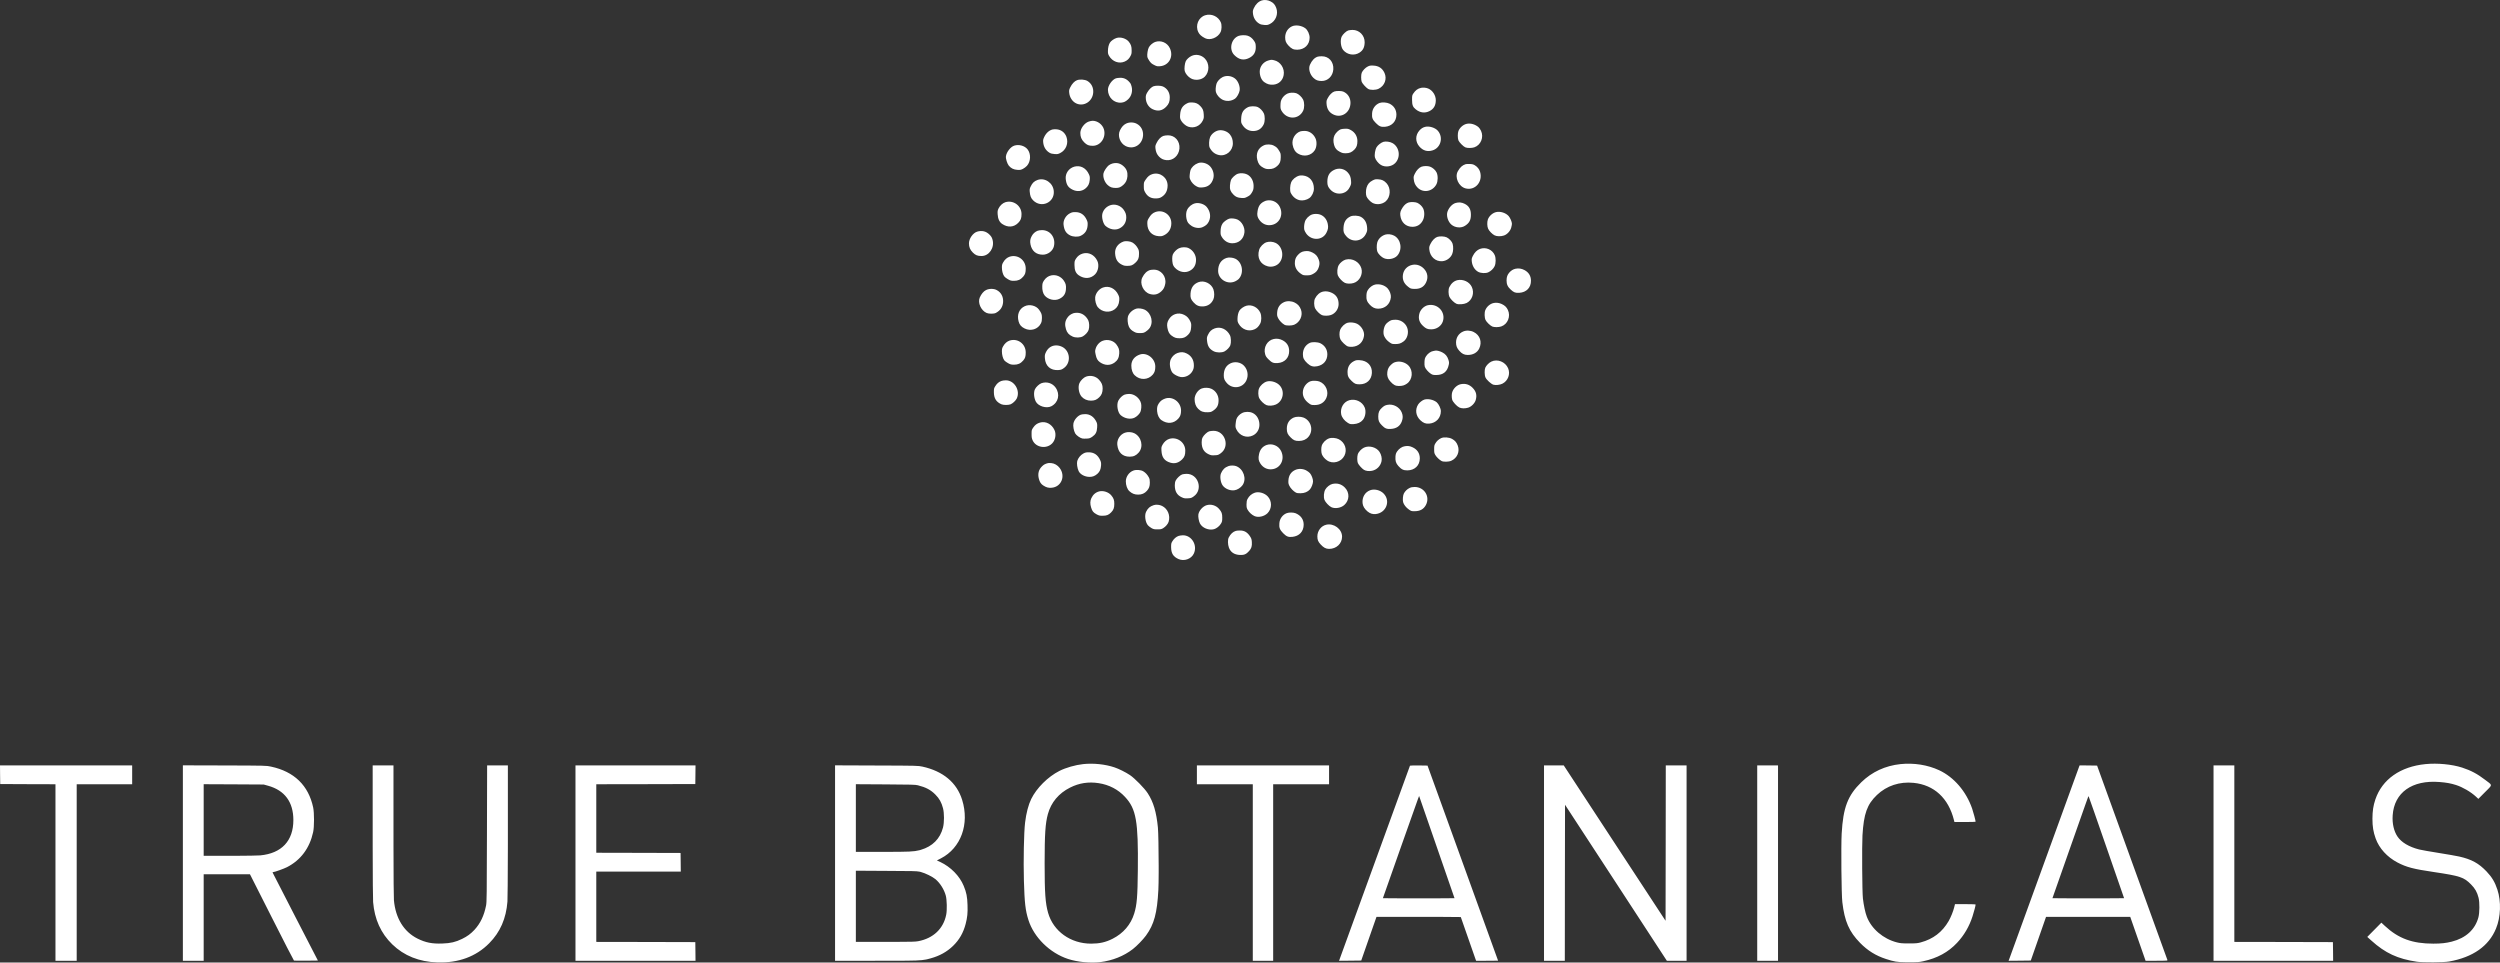 <?xml version="1.0" encoding="UTF-8"?>
<svg width="187px" height="72px" viewBox="0 0 187 72" version="1.1" xmlns="http://www.w3.org/2000/svg" xmlns:xlink="http://www.w3.org/1999/xlink">
    <rect x="0" y="0" width="187" height="72" fill="#333333" stroke="none"/>
    <title>Logo</title>
    <g id="Page-1" stroke="none" stroke-width="1" fill="none" fill-rule="evenodd">
        <g id="Clients---Desktop" transform="translate(-300, -2571)" fill="#FFFFFF" fill-rule="nonzero">
            <g id="Clients" transform="translate(-1, 782)">
                <g id="Row-8" transform="translate(1, 1716)">
                    <g id="partner" transform="translate(300, 36)">
                        <path d="M81.019,94.155 C81.791,94.073 82.666,94.165 83.36,94.398 C83.694,94.509 84.199,94.762 84.52,94.976 C84.877,95.216 85.606,95.958 85.846,96.329 C86.274,96.983 86.497,97.735 86.611,98.897 C86.644,99.231 86.667,100.569 86.669,101.757 L86.669,102.253 C86.667,102.814 86.66,103.296 86.646,103.555 C86.556,105.299 86.329,106.143 85.719,106.981 C85.499,107.283 85.029,107.766 84.737,107.992 C84.057,108.518 83.214,108.853 82.29,108.968 C81.564,109.056 80.582,108.958 79.891,108.731 C78.52,108.281 77.334,107.109 76.925,105.811 C76.699,105.092 76.637,104.547 76.588,102.865 C76.546,101.387 76.588,99.249 76.676,98.53 C76.76,97.823 76.925,97.193 77.136,96.763 C77.541,95.941 78.381,95.104 79.24,94.667 C79.716,94.424 80.439,94.217 81.019,94.155 Z M29.432,94.25 L29.433,100.288 C29.436,102.63 29.448,104.132 29.465,104.333 C29.584,105.68 30.21,106.698 31.231,107.207 C31.834,107.506 32.323,107.605 33.092,107.575 C33.708,107.555 34.077,107.467 34.563,107.23 C34.949,107.043 35.215,106.846 35.487,106.554 C35.934,106.067 36.207,105.496 36.359,104.727 C36.408,104.474 36.414,103.972 36.424,99.347 L36.424,99.347 L36.437,94.25 L37.989,94.25 L37.989,99.711 C37.989,99.806 37.989,99.9 37.989,99.992 L37.988,100.539 C37.984,102.676 37.97,104.233 37.957,104.432 C37.86,105.706 37.416,106.724 36.596,107.552 C35.61,108.554 34.288,109.04 32.709,108.987 C31.354,108.945 30.223,108.491 29.345,107.641 C28.489,106.81 28.016,105.765 27.909,104.474 C27.892,104.276 27.88,102.643 27.877,100.327 L27.876,94.25 L29.432,94.25 Z M181.429,94.155 C182.32,94.066 183.409,94.171 184.171,94.417 C184.832,94.634 185.299,94.881 185.896,95.337 C186.396,95.72 186.455,95.68 186.061,96.072 L185.879,96.253 L185.38,96.756 L185.208,96.595 C184.813,96.23 184.21,95.879 183.708,95.718 C183.312,95.593 183.001,95.537 182.482,95.495 C180.424,95.327 179.082,96.283 178.972,97.991 C178.93,98.605 179.063,99.173 179.332,99.574 C179.623,100.008 180.191,100.346 180.949,100.54 C181.111,100.582 181.769,100.697 182.411,100.799 C183.053,100.901 183.743,101.023 183.947,101.068 C184.878,101.279 185.409,101.571 185.996,102.188 C186.401,102.615 186.618,102.98 186.803,103.538 C187.098,104.429 187.059,105.591 186.703,106.452 C186.165,107.769 184.968,108.606 183.189,108.922 C182.777,108.994 181.244,109.004 180.79,108.938 C179.351,108.728 178.414,108.291 177.377,107.355 L177.377,107.355 L177.072,107.082 L177.601,106.547 L178.126,106.015 L178.388,106.258 C179.4,107.201 180.447,107.585 182.012,107.585 C182.589,107.585 182.972,107.542 183.393,107.434 C184.443,107.168 185.137,106.534 185.383,105.624 C185.477,105.276 185.484,104.497 185.396,104.153 C185.289,103.732 185.137,103.46 184.829,103.151 C184.294,102.612 184.025,102.524 182.071,102.231 C180.528,102.005 180.006,101.867 179.338,101.518 C178.557,101.108 177.961,100.454 177.698,99.715 C177.523,99.226 177.458,98.832 177.458,98.241 C177.461,97.659 177.52,97.265 177.679,96.792 C178.187,95.294 179.549,94.339 181.429,94.155 Z M142.153,94.155 C143.154,94.05 144.191,94.214 145.05,94.614 C146.159,95.133 147.067,96.191 147.517,97.485 C147.605,97.738 147.776,98.385 147.776,98.461 C147.776,98.477 147.42,98.487 146.982,98.487 L146.191,98.487 L146.156,98.346 C145.747,96.703 144.674,95.711 143.138,95.557 C142.091,95.452 141.122,95.771 140.396,96.464 C139.657,97.17 139.41,97.86 139.313,99.485 C139.268,100.274 139.29,103.703 139.345,104.202 C139.404,104.708 139.521,105.266 139.637,105.565 C139.984,106.478 140.866,107.23 141.896,107.493 C142.143,107.555 142.272,107.568 142.785,107.568 C143.306,107.568 143.42,107.559 143.666,107.493 C144.6,107.243 145.281,106.721 145.76,105.893 C145.922,105.608 146.097,105.181 146.175,104.865 L146.175,104.865 L146.233,104.629 L147.005,104.629 C147.465,104.629 147.776,104.642 147.776,104.658 C147.776,104.741 147.663,105.177 147.546,105.539 C147.303,106.297 146.911,106.967 146.389,107.522 C145.731,108.225 144.905,108.675 143.854,108.902 C143.559,108.968 143.417,108.978 142.785,108.978 L142.572,108.977 C141.907,108.973 141.668,108.928 141.067,108.731 C140.311,108.485 139.702,108.107 139.138,107.532 C138.311,106.688 137.974,105.916 137.806,104.481 C137.738,103.913 137.705,100.29 137.757,99.354 C137.867,97.4 138.211,96.503 139.226,95.511 C140.023,94.736 141.015,94.276 142.153,94.155 Z M167.128,94.25 L167.128,107.454 L170.816,107.46 L174.502,107.47 L174.512,108.166 L174.518,108.866 L165.572,108.866 L165.572,94.25 L167.128,94.25 Z M155.556,94.25 L156.207,94.256 L156.862,94.266 L159.481,101.509 C160.924,105.493 162.11,108.777 162.123,108.807 C162.136,108.851 162.105,108.862 161.698,108.865 L160.489,108.866 L160.441,108.725 C160.415,108.649 160.178,107.972 159.916,107.224 L159.86,107.064 C159.62,106.381 159.415,105.793 159.39,105.719 L159.39,105.719 L159.342,105.581 L153.044,105.581 L152.473,107.217 L151.903,108.849 L151.073,108.859 L150.243,108.866 L150.337,108.613 C150.434,108.343 151.763,104.683 153.051,101.138 L153.299,100.454 C154.452,97.278 155.505,94.379 155.52,94.339 L155.52,94.339 L155.556,94.25 Z M132.996,94.25 L132.996,108.866 L131.44,108.866 L131.44,94.25 L132.996,94.25 Z M116.967,94.25 L120.775,100.063 L124.584,105.874 L124.594,100.063 L124.6,94.25 L126.156,94.25 L126.156,108.866 L124.681,108.866 L120.873,103.029 L117.064,97.196 L117.054,103.033 L117.048,108.866 L115.492,108.866 L115.492,94.25 L116.967,94.25 Z M106.014,94.256 L106.131,94.256 L106.779,94.266 L109.417,101.558 C110.866,105.568 112.056,108.853 112.056,108.856 C112.056,108.861 111.819,108.864 111.493,108.865 L110.413,108.866 L110.361,108.725 C110.283,108.514 109.268,105.608 109.268,105.595 C109.268,105.591 108.742,105.587 107.94,105.584 L107.579,105.583 C107.391,105.583 107.192,105.582 106.985,105.582 L102.961,105.581 L102.39,107.214 L101.82,108.849 L100.993,108.859 L100.163,108.866 L100.205,108.744 C100.374,108.271 105.453,94.293 105.466,94.273 C105.473,94.26 105.774,94.253 106.131,94.256 Z M99.414,94.25 L99.414,95.662 L95.233,95.662 L95.233,108.866 L93.709,108.866 L93.709,95.662 L89.528,95.662 L89.528,94.25 L99.414,94.25 Z M62.462,94.247 L65.567,94.26 C68.605,94.27 68.676,94.273 68.994,94.342 C70.546,94.683 71.567,95.537 71.969,96.832 C72.53,98.635 71.879,100.431 70.381,101.206 L70.381,101.206 L70.08,101.361 L70.336,101.479 C71.117,101.847 71.781,102.524 72.086,103.266 C72.29,103.755 72.355,104.093 72.371,104.701 C72.391,105.305 72.358,105.614 72.232,106.104 C72.06,106.767 71.762,107.293 71.289,107.752 C70.835,108.193 70.29,108.498 69.622,108.682 C69.526,108.708 69.442,108.731 69.36,108.751 L69.261,108.772 C68.893,108.847 68.445,108.862 66.847,108.865 L62.462,108.866 L62.462,94.247 Z M52.025,94.25 L52.018,94.946 L52.009,95.646 L48.307,95.656 L44.602,95.662 L44.602,100.786 L47.756,100.793 L50.907,100.802 L50.916,101.499 L50.923,102.198 L44.602,102.198 L44.602,107.454 L48.307,107.46 L52.009,107.47 L52.018,108.166 L52.025,108.866 L43.046,108.866 L43.046,94.25 L52.025,94.25 Z M9.886,94.25 L9.886,95.662 L5.737,95.662 L5.737,108.866 L4.149,108.866 L4.149,95.662 L2.084,95.656 L0.016,95.646 L0.006,94.946 L-1.59940012e-14,94.25 L9.886,94.25 Z M13.679,94.247 L16.8,94.256 C19.902,94.266 19.922,94.266 20.269,94.342 C22.006,94.713 23.076,95.751 23.426,97.403 C23.51,97.804 23.51,98.848 23.423,99.242 C23.163,100.441 22.492,101.341 21.461,101.867 C21.244,101.978 20.541,102.231 20.447,102.231 C20.414,102.231 20.389,102.241 20.389,102.254 C20.389,102.257 20.407,102.294 20.44,102.362 L20.503,102.486 C20.749,102.974 21.366,104.175 22.084,105.565 L22.084,105.565 L23.779,108.849 L22.904,108.859 C22.856,108.86 22.808,108.86 22.761,108.86 L22.379,108.86 C22.154,108.859 22.001,108.857 21.99,108.853 C21.97,108.846 21.222,107.388 20.327,105.617 L20.327,105.617 L18.697,102.395 L15.235,102.395 L15.235,108.866 L13.679,108.866 L13.679,94.247 Z M82.18,95.58 C81.415,95.462 80.724,95.57 80.047,95.909 C79.194,96.336 78.621,97.019 78.381,97.896 C78.19,98.599 78.141,99.367 78.138,101.574 C78.138,103.798 78.193,104.56 78.397,105.279 C78.792,106.662 80.083,107.585 81.616,107.585 C82.241,107.585 82.708,107.48 83.22,107.22 C84.021,106.816 84.582,106.163 84.838,105.335 C85.039,104.681 85.091,104.087 85.11,102.067 C85.149,98.415 84.987,97.505 84.151,96.608 C83.635,96.05 82.958,95.698 82.18,95.58 Z M64.018,102.129 L64.018,107.454 L66.875,107.453 C68.178,107.451 68.488,107.441 68.686,107.401 C69.81,107.187 70.569,106.468 70.776,105.42 C70.848,105.076 70.828,104.294 70.744,103.988 C70.618,103.529 70.323,103.059 69.973,102.763 C69.749,102.576 69.224,102.317 68.88,102.225 C68.861,102.22 68.843,102.215 68.825,102.211 L68.771,102.199 C68.552,102.155 68.238,102.151 66.313,102.143 L66.313,102.143 L64.018,102.129 Z M106.15,96.539 C106.149,96.537 106.128,96.59 106.091,96.69 L106.039,96.832 C105.829,97.408 105.346,98.768 104.792,100.349 L104.792,100.349 L103.44,104.185 L104.782,104.195 C104.967,104.196 105.181,104.197 105.409,104.197 L106.838,104.197 C107.066,104.197 107.279,104.196 107.463,104.195 L107.463,104.195 L108.798,104.185 L107.479,100.375 C106.753,98.28 106.153,96.552 106.15,96.539 Z M156.224,96.551 C156.207,96.546 156.102,96.852 154.781,100.605 L154.781,100.605 L153.523,104.185 L154.865,104.195 C155.049,104.196 155.263,104.197 155.491,104.197 L156.918,104.197 C157.146,104.197 157.359,104.196 157.543,104.195 L157.543,104.195 L158.882,104.185 L157.566,100.385 C156.843,98.293 156.24,96.575 156.23,96.565 C156.228,96.563 156.227,96.557 156.226,96.554 Z M15.235,95.659 L15.235,101.016 L17.569,101.015 C18.482,101.012 19.295,100.997 19.465,100.983 C21.066,100.832 21.944,99.896 21.944,98.339 C21.944,96.992 21.296,96.115 20.045,95.771 L20.045,95.771 L19.724,95.682 L17.481,95.669 L15.235,95.659 Z M64.018,95.659 L64.018,100.72 L66.24,100.72 C67.97,100.719 68.37,100.702 68.765,100.599 L68.874,100.569 C69.752,100.31 70.319,99.742 70.537,98.897 C70.634,98.523 70.634,97.823 70.537,97.456 C70.423,97.019 70.264,96.733 69.966,96.434 C69.619,96.083 69.256,95.889 68.653,95.738 C68.472,95.692 68.131,95.682 66.232,95.672 L66.232,95.672 L64.018,95.659 Z M88.481,77.039 C89.142,77.036 89.59,77.788 89.298,78.409 C89.107,78.816 88.572,79.003 88.15,78.816 C87.755,78.639 87.603,78.392 87.599,77.923 C87.599,77.667 87.609,77.627 87.697,77.483 C87.81,77.295 87.979,77.151 88.154,77.088 C88.225,77.062 88.371,77.043 88.481,77.039 Z M92.737,76.681 C93.081,76.678 93.311,76.813 93.521,77.148 C93.603,77.279 93.625,77.351 93.638,77.542 C93.658,77.86 93.609,78.018 93.434,78.215 C93.22,78.458 93.055,78.527 92.744,78.511 C92.325,78.491 92.053,78.31 91.923,77.965 C91.833,77.719 91.826,77.364 91.911,77.203 C92.047,76.941 92.222,76.776 92.439,76.711 C92.487,76.694 92.62,76.681 92.737,76.681 Z M99.197,76.251 C99.768,76.113 100.387,76.576 100.387,77.141 C100.387,77.657 99.965,78.057 99.418,78.057 C99.178,78.057 99.006,77.965 98.786,77.726 C98.591,77.515 98.539,77.384 98.539,77.118 C98.539,76.711 98.818,76.34 99.197,76.251 Z M96.257,75.381 C96.429,75.318 96.743,75.325 96.909,75.39 C97.307,75.555 97.518,75.857 97.515,76.251 C97.512,76.753 97.188,77.105 96.669,77.157 C96.367,77.19 96.228,77.134 95.978,76.882 C95.726,76.622 95.667,76.471 95.696,76.133 C95.722,75.794 95.946,75.492 96.257,75.381 Z M90.264,74.786 C90.594,74.691 90.97,74.806 91.191,75.072 C91.385,75.298 91.424,75.413 91.424,75.725 C91.424,75.972 91.411,76.024 91.334,76.159 C91.227,76.346 90.996,76.533 90.812,76.583 C90.419,76.691 89.927,76.491 89.755,76.152 C89.671,75.985 89.612,75.656 89.638,75.482 C89.684,75.193 89.972,74.868 90.264,74.786 Z M86.303,74.783 C86.478,74.727 86.74,74.75 86.925,74.845 C87.347,75.055 87.554,75.555 87.415,76.024 C87.366,76.192 87.194,76.392 87.006,76.507 C86.873,76.586 86.821,76.596 86.578,76.596 C86.335,76.596 86.283,76.586 86.131,76.501 C86.037,76.445 85.917,76.353 85.865,76.294 C85.668,76.067 85.596,75.538 85.729,75.279 C85.868,75.003 86.008,74.881 86.303,74.783 Z M93.872,73.85 C94.167,73.761 94.575,73.876 94.812,74.116 C95.158,74.467 95.155,75.046 94.808,75.39 C94.562,75.633 94.121,75.732 93.833,75.601 C93.645,75.519 93.437,75.328 93.327,75.138 C93.252,75.006 93.239,74.95 93.239,74.724 C93.243,74.52 93.259,74.431 93.314,74.326 C93.431,74.096 93.635,73.926 93.872,73.85 Z M82.225,73.755 C82.52,73.682 82.909,73.804 83.113,74.04 C83.298,74.257 83.353,74.405 83.35,74.691 C83.35,74.993 83.292,75.147 83.11,75.331 C82.925,75.519 82.776,75.578 82.478,75.578 C82.245,75.578 82.199,75.564 82.014,75.466 C81.778,75.335 81.697,75.236 81.616,74.963 C81.531,74.694 81.538,74.467 81.632,74.264 C81.758,73.995 81.956,73.824 82.225,73.755 Z M102.491,73.669 C102.811,73.551 103.246,73.659 103.495,73.916 C104.033,74.464 103.696,75.358 102.915,75.45 C102.672,75.476 102.494,75.42 102.29,75.256 C102.066,75.069 101.943,74.865 101.92,74.635 C101.875,74.195 102.105,73.807 102.491,73.669 Z M105.816,73.426 C106.542,73.426 106.99,74.149 106.656,74.776 C106.484,75.095 106.212,75.243 105.787,75.239 C105.586,75.239 105.55,75.229 105.388,75.115 C105.174,74.967 105.003,74.747 104.954,74.563 C104.909,74.399 104.938,74.054 105.006,73.919 C105.093,73.745 105.259,73.584 105.427,73.505 C105.547,73.446 105.648,73.426 105.816,73.426 Z M99.658,73.2 C100.021,73.118 100.338,73.206 100.598,73.472 C100.964,73.847 100.948,74.425 100.555,74.773 C100.309,74.996 99.871,75.069 99.589,74.94 C99.411,74.858 99.139,74.569 99.071,74.392 C98.99,74.175 99.019,73.811 99.136,73.61 C99.239,73.43 99.476,73.242 99.658,73.2 Z M88.75,72.444 C89.632,72.431 90.014,73.627 89.288,74.132 C89.116,74.254 89.081,74.264 88.847,74.274 C88.627,74.287 88.569,74.277 88.397,74.198 C88.037,74.034 87.875,73.751 87.875,73.298 C87.875,73.15 87.894,73.042 87.943,72.943 C88.024,72.776 88.283,72.53 88.432,72.484 C88.491,72.464 88.633,72.448 88.75,72.444 Z M84.776,72.198 C84.984,72.119 85.337,72.145 85.518,72.254 C85.687,72.356 85.836,72.52 85.937,72.714 C85.992,72.822 86.008,72.904 86.008,73.098 C86.005,73.384 85.953,73.528 85.791,73.712 C85.616,73.909 85.408,73.998 85.136,73.998 C84.867,73.998 84.676,73.922 84.475,73.738 C84.316,73.594 84.212,73.298 84.212,73.003 C84.212,72.661 84.452,72.316 84.776,72.198 Z M96.87,72.158 C97.116,72.04 97.431,72.05 97.69,72.178 C97.797,72.234 97.93,72.329 97.982,72.392 C98.102,72.526 98.215,72.825 98.215,72.999 C98.215,73.173 98.102,73.472 97.982,73.607 C97.823,73.791 97.577,73.893 97.282,73.896 C97.11,73.899 97.003,73.883 96.935,73.847 C96.75,73.748 96.533,73.522 96.445,73.341 C96.371,73.183 96.361,73.134 96.374,72.924 C96.397,72.562 96.568,72.3 96.87,72.158 Z M91.891,71.863 C92.043,71.807 92.299,71.807 92.455,71.863 C93.016,72.067 93.272,72.822 92.941,73.292 C92.808,73.482 92.546,73.646 92.332,73.673 C92.011,73.715 91.648,73.568 91.463,73.321 C91.298,73.104 91.233,72.651 91.327,72.415 C91.447,72.129 91.616,71.961 91.891,71.863 Z M78.394,71.64 C78.429,71.633 78.54,71.63 78.637,71.64 C78.87,71.659 79.107,71.797 79.262,72.001 C79.726,72.612 79.386,73.436 78.647,73.485 C78.42,73.502 78.261,73.459 78.047,73.321 C77.869,73.21 77.775,73.068 77.71,72.825 C77.606,72.434 77.69,72.116 77.963,71.863 C78.092,71.741 78.183,71.695 78.394,71.64 Z M81.437,70.832 C81.833,70.832 82.115,71.025 82.293,71.416 C82.361,71.567 82.371,71.63 82.358,71.83 C82.339,72.106 82.261,72.283 82.086,72.441 C81.904,72.602 81.729,72.671 81.502,72.671 C81.149,72.671 80.802,72.49 80.682,72.237 C80.578,72.017 80.53,71.663 80.578,71.482 C80.64,71.265 80.828,71.032 81.032,70.924 C81.175,70.848 81.246,70.832 81.437,70.832 Z M102.024,70.483 C102.406,70.299 102.961,70.451 103.187,70.799 C103.324,71.009 103.382,71.278 103.34,71.495 C103.262,71.863 102.993,72.136 102.63,72.214 C102.413,72.26 102.16,72.231 102.021,72.142 C101.875,72.053 101.622,71.771 101.567,71.636 C101.512,71.498 101.508,71.167 101.56,70.989 C101.612,70.809 101.829,70.575 102.024,70.483 Z M105.093,70.375 C105.317,70.342 105.456,70.362 105.654,70.454 C106.011,70.615 106.205,70.91 106.202,71.291 C106.195,71.823 105.819,72.181 105.265,72.185 C104.973,72.185 104.821,72.109 104.594,71.853 C104.413,71.649 104.361,71.472 104.38,71.157 C104.396,70.966 104.416,70.901 104.503,70.769 C104.649,70.556 104.873,70.405 105.093,70.375 Z M94.737,70.286 C95.152,70.139 95.638,70.339 95.829,70.743 C96.131,71.367 95.774,72.05 95.12,72.103 C94.782,72.132 94.474,71.978 94.28,71.679 C94.134,71.459 94.108,71.285 94.176,70.966 C94.248,70.628 94.439,70.395 94.737,70.286 Z M87.454,69.83 C88.05,69.646 88.663,70.089 88.659,70.71 C88.659,71.025 88.604,71.18 88.432,71.354 C88.167,71.62 87.875,71.705 87.548,71.61 C87.1,71.479 86.903,71.213 86.877,70.713 C86.864,70.467 86.87,70.431 86.954,70.273 C87.068,70.06 87.259,69.892 87.454,69.83 Z M99.405,69.794 C99.593,69.721 99.946,69.751 100.144,69.856 C100.607,70.096 100.789,70.634 100.562,71.088 C100.322,71.564 99.69,71.735 99.265,71.439 C99.077,71.308 98.951,71.157 98.876,70.979 C98.821,70.845 98.815,70.49 98.867,70.336 C98.944,70.109 99.165,69.882 99.405,69.794 Z M107.793,69.774 C107.994,69.679 108.387,69.705 108.614,69.83 C108.834,69.951 108.951,70.089 109.041,70.329 C109.21,70.779 109.003,71.265 108.555,71.465 C108.367,71.551 107.969,71.561 107.826,71.482 C107.661,71.39 107.456,71.193 107.362,71.035 C107.285,70.901 107.275,70.848 107.275,70.602 C107.275,70.355 107.285,70.303 107.362,70.171 C107.466,69.994 107.609,69.863 107.793,69.774 Z M84.144,69.367 C84.348,69.291 84.653,69.308 84.847,69.406 C85.386,69.672 85.554,70.414 85.178,70.848 C84.984,71.071 84.789,71.16 84.497,71.16 C83.963,71.16 83.635,70.845 83.574,70.27 C83.535,69.882 83.778,69.498 84.144,69.367 Z M90.76,69.225 C91.641,69.212 92.024,70.408 91.298,70.914 C91.126,71.035 91.09,71.045 90.857,71.055 C90.637,71.068 90.578,71.058 90.406,70.979 C90.047,70.815 89.885,70.533 89.885,70.079 C89.885,69.932 89.904,69.823 89.953,69.725 C90.034,69.557 90.293,69.311 90.442,69.265 C90.5,69.245 90.643,69.229 90.76,69.225 Z M77.794,68.608 C78.216,68.486 78.66,68.713 78.87,69.156 C79.023,69.469 78.945,69.925 78.698,70.171 C78.274,70.602 77.496,70.483 77.246,69.948 C77.175,69.79 77.162,69.718 77.162,69.465 C77.162,69.17 77.165,69.16 77.288,68.979 C77.425,68.779 77.567,68.674 77.794,68.608 Z M96.769,68.234 C96.941,68.155 97.272,68.151 97.483,68.227 C98.072,68.44 98.277,69.199 97.871,69.675 C97.703,69.876 97.463,69.981 97.171,69.984 C96.88,69.987 96.756,69.935 96.536,69.715 C96.312,69.491 96.254,69.357 96.254,69.058 C96.257,68.667 96.429,68.391 96.769,68.234 Z M81.168,67.977 C81.528,67.971 81.833,68.181 82.011,68.555 C82.07,68.677 82.079,68.743 82.066,68.973 C82.05,69.321 81.953,69.498 81.694,69.675 C81.538,69.777 81.483,69.797 81.292,69.807 C81.168,69.817 81.019,69.81 80.958,69.8 C80.792,69.767 80.501,69.56 80.423,69.416 C80.313,69.216 80.251,68.864 80.293,68.667 C80.348,68.401 80.598,68.109 80.848,68.017 C80.906,67.997 81.049,67.977 81.168,67.977 Z M92.906,67.895 C93.136,67.78 93.46,67.777 93.697,67.889 C94.011,68.036 94.209,68.381 94.205,68.779 C94.202,69.124 94.021,69.423 93.722,69.57 C93.256,69.8 92.714,69.603 92.478,69.11 C92.413,68.976 92.406,68.92 92.423,68.72 C92.432,68.588 92.462,68.427 92.481,68.358 C92.539,68.181 92.711,67.994 92.906,67.895 Z M103.768,67.284 C104.212,67.189 104.695,67.449 104.857,67.869 C104.944,68.089 104.944,68.283 104.857,68.516 C104.727,68.871 104.452,69.061 104.03,69.084 C103.719,69.101 103.599,69.051 103.362,68.812 C103.142,68.585 103.093,68.467 103.093,68.155 C103.097,67.846 103.158,67.695 103.362,67.508 C103.525,67.36 103.596,67.32 103.768,67.284 Z M100.928,66.936 C101.388,66.805 101.894,67.041 102.076,67.472 C102.196,67.754 102.137,68.168 101.946,68.404 C101.787,68.598 101.547,68.707 101.246,68.723 C100.999,68.733 100.977,68.729 100.808,68.624 C100.562,68.473 100.371,68.224 100.322,67.994 C100.228,67.527 100.497,67.058 100.928,66.936 Z M106.539,66.89 C106.815,66.805 107.229,66.897 107.466,67.091 C107.615,67.219 107.777,67.557 107.777,67.751 C107.777,68.26 107.421,68.644 106.905,68.687 C106.646,68.71 106.471,68.644 106.257,68.447 C105.9,68.122 105.829,67.636 106.082,67.248 C106.173,67.107 106.396,66.933 106.539,66.89 Z M87.146,66.815 C87.713,66.611 88.345,67.081 88.342,67.711 C88.342,67.984 88.287,68.145 88.141,68.309 C87.804,68.687 87.314,68.733 86.877,68.427 C86.698,68.303 86.578,68.053 86.552,67.761 C86.533,67.485 86.559,67.357 86.679,67.173 C86.799,66.992 86.925,66.897 87.146,66.815 Z M84.462,66.466 C84.851,66.46 85.246,66.772 85.35,67.166 C85.395,67.337 85.369,67.665 85.301,67.816 C85.223,67.977 85.042,68.155 84.864,68.243 C84.565,68.391 84.128,68.312 83.833,68.059 C83.596,67.859 83.499,67.258 83.655,66.962 C83.755,66.772 83.959,66.575 84.125,66.516 C84.199,66.489 84.352,66.466 84.462,66.466 Z M89.894,66.056 C90.108,65.98 90.423,65.99 90.614,66.082 C90.938,66.233 91.146,66.565 91.149,66.923 C91.149,67.304 91.052,67.501 90.763,67.705 C90.611,67.813 90.565,67.826 90.355,67.836 C90.034,67.853 89.826,67.784 89.625,67.583 C89.447,67.409 89.356,67.166 89.356,66.854 C89.356,66.529 89.603,66.161 89.894,66.056 Z M109.265,65.737 C109.618,65.668 109.913,65.76 110.16,66.017 C110.419,66.286 110.487,66.565 110.383,66.926 C110.312,67.166 110.059,67.422 109.816,67.495 C109.576,67.567 109.32,67.56 109.152,67.478 C108.97,67.389 108.665,67.058 108.623,66.897 C108.578,66.736 108.578,66.466 108.627,66.329 C108.724,66.04 108.99,65.793 109.265,65.737 Z M77.895,65.665 C78.29,65.524 78.721,65.655 78.958,65.99 C79.311,66.489 79.172,67.107 78.643,67.386 C78.274,67.577 77.651,67.386 77.473,67.028 C77.331,66.736 77.305,66.329 77.421,66.102 C77.506,65.934 77.739,65.721 77.895,65.665 Z M94.747,65.54 C95.019,65.458 95.411,65.553 95.654,65.764 C96.134,66.181 96.014,66.999 95.434,67.258 C95.223,67.353 94.912,67.373 94.734,67.304 C94.559,67.235 94.29,66.982 94.192,66.788 C94.105,66.614 94.095,66.253 94.173,66.066 C94.267,65.836 94.51,65.616 94.747,65.54 Z M98.05,65.511 C98.202,65.461 98.52,65.475 98.682,65.534 C99.175,65.714 99.427,66.306 99.207,66.775 C99.048,67.117 98.75,67.297 98.341,67.297 C98.128,67.301 98.079,67.288 97.965,67.212 C97.557,66.939 97.389,66.585 97.47,66.187 C97.531,65.882 97.777,65.593 98.05,65.511 Z M75.224,65.448 C75.878,65.438 76.345,66.223 76.047,66.821 C75.969,66.972 75.752,67.176 75.593,67.242 C75.441,67.307 75.058,67.307 74.909,67.242 C74.514,67.068 74.345,66.795 74.342,66.332 C74.342,66.069 74.348,66.04 74.452,65.879 C74.575,65.681 74.712,65.567 74.896,65.498 C74.964,65.471 75.113,65.448 75.224,65.448 Z M81.233,65.172 C81.583,65.048 81.972,65.14 82.209,65.406 C82.41,65.632 82.475,65.79 82.478,66.053 C82.478,66.355 82.403,66.552 82.215,66.726 C82.018,66.91 81.875,66.966 81.603,66.969 C81.321,66.972 81.065,66.857 80.893,66.657 C80.692,66.417 80.617,65.928 80.744,65.652 C80.828,65.461 81.061,65.235 81.233,65.172 Z M92.03,64.184 C92.361,64.016 92.799,64.089 93.051,64.355 C93.337,64.657 93.402,65.103 93.22,65.475 C92.938,66.046 92.17,66.131 91.755,65.639 C91.586,65.442 91.538,65.317 91.538,65.077 C91.538,64.65 91.703,64.348 92.03,64.184 Z M104.448,64.066 C104.763,64 105.136,64.115 105.356,64.345 C105.722,64.729 105.664,65.402 105.236,65.698 C105.045,65.829 104.902,65.872 104.63,65.872 C104.377,65.872 104.218,65.787 103.982,65.517 C103.803,65.317 103.738,65.107 103.771,64.831 C103.797,64.604 103.881,64.437 104.043,64.289 C104.205,64.141 104.277,64.102 104.448,64.066 Z M111.554,64.046 C112.007,63.829 112.597,64.062 112.805,64.542 C112.993,64.975 112.801,65.491 112.377,65.701 C112.192,65.793 111.887,65.826 111.709,65.777 C111.537,65.727 111.194,65.415 111.113,65.232 C111.038,65.071 111.032,64.67 111.096,64.512 C111.168,64.341 111.375,64.128 111.554,64.046 Z M101.598,63.938 L101.7,63.941 C102.28,63.967 102.649,64.358 102.617,64.903 C102.585,65.415 102.225,65.747 101.703,65.747 C101.411,65.747 101.333,65.714 101.11,65.504 C100.857,65.261 100.795,65.126 100.795,64.821 C100.798,64.447 100.957,64.177 101.272,64.016 C101.421,63.941 101.469,63.931 101.7,63.941 Z M85.266,63.517 C85.8,63.34 86.416,63.822 86.416,64.42 C86.416,64.696 86.368,64.857 86.232,65.018 C85.881,65.432 85.269,65.455 84.877,65.071 C84.711,64.913 84.624,64.657 84.624,64.345 C84.624,63.957 84.857,63.655 85.266,63.517 Z M88.076,63.405 C88.338,63.313 88.543,63.323 88.776,63.445 C89.113,63.616 89.298,63.921 89.301,64.315 C89.301,64.502 89.285,64.578 89.214,64.726 C89.048,65.054 88.682,65.248 88.319,65.202 C88.112,65.172 87.797,65.005 87.697,64.874 C87.502,64.611 87.447,64.131 87.58,63.862 C87.687,63.645 87.872,63.478 88.076,63.405 Z M107.356,63.228 C107.466,63.205 107.677,63.254 107.875,63.353 C108.121,63.478 108.257,63.642 108.345,63.918 C108.393,64.082 108.4,64.138 108.367,64.286 C108.263,64.795 107.952,65.051 107.434,65.051 C107.204,65.051 107.158,65.041 107.028,64.959 C106.844,64.841 106.623,64.584 106.575,64.437 C106.552,64.368 106.542,64.213 106.552,64.066 C106.565,63.845 106.581,63.786 106.672,63.642 C106.792,63.455 107.019,63.287 107.191,63.261 C107.255,63.248 107.33,63.235 107.356,63.228 Z M78.841,62.85 C79.032,62.814 79.24,62.844 79.441,62.939 C80.06,63.241 80.134,64.144 79.57,64.538 C79.415,64.647 79.356,64.667 79.165,64.68 C78.582,64.722 78.196,64.381 78.157,63.79 C78.144,63.579 78.154,63.524 78.222,63.373 C78.358,63.08 78.562,62.909 78.841,62.85 Z M97.969,62.65 C98.153,62.561 98.559,62.578 98.769,62.679 C99.097,62.844 99.285,63.143 99.285,63.507 C99.282,63.974 98.993,64.309 98.52,64.397 C98.222,64.453 98.027,64.394 97.79,64.174 C97.528,63.924 97.457,63.783 97.457,63.491 C97.457,63.116 97.648,62.801 97.969,62.65 Z M82.494,62.486 C82.857,62.354 83.295,62.476 83.509,62.768 C83.69,63.018 83.736,63.162 83.719,63.441 C83.7,63.754 83.603,63.947 83.376,64.115 C83.045,64.358 82.643,64.351 82.277,64.095 C82.095,63.967 82.014,63.819 81.953,63.517 C81.904,63.281 81.904,63.248 81.956,63.074 C82.031,62.814 82.251,62.571 82.494,62.486 Z M75.525,62.473 C76.131,62.282 76.724,62.725 76.724,63.363 C76.724,63.668 76.682,63.799 76.533,63.97 C76.342,64.19 76.144,64.279 75.849,64.279 C75.635,64.276 75.58,64.263 75.402,64.164 C75.288,64.105 75.162,64.006 75.12,63.954 C75.016,63.813 74.942,63.533 74.942,63.281 C74.942,63.1 74.958,63.034 75.039,62.896 C75.156,62.686 75.331,62.535 75.525,62.473 Z M95.272,62.358 C95.505,62.308 95.729,62.341 95.949,62.459 C96.264,62.63 96.426,62.896 96.429,63.248 C96.436,63.76 96.095,64.121 95.573,64.157 C95.256,64.177 95.136,64.131 94.893,63.888 C94.724,63.721 94.679,63.652 94.633,63.497 C94.487,62.992 94.786,62.463 95.272,62.358 Z M109.43,61.803 C109.664,61.694 109.985,61.707 110.234,61.835 C110.708,62.072 110.876,62.588 110.646,63.07 C110.494,63.382 110.173,63.56 109.764,63.55 C109.524,63.547 109.346,63.458 109.158,63.241 C108.98,63.044 108.912,62.873 108.912,62.62 C108.912,62.256 109.103,61.95 109.43,61.803 Z M90.864,61.563 C91.298,61.408 91.761,61.615 91.998,62.072 C92.082,62.233 92.099,62.62 92.03,62.824 C91.979,62.975 91.778,63.185 91.596,63.284 C91.385,63.395 91,63.389 90.776,63.271 C90.452,63.1 90.322,62.883 90.283,62.453 C90.267,62.262 90.277,62.213 90.348,62.059 C90.478,61.783 90.614,61.655 90.864,61.563 Z M100.815,61.139 C101.009,61.09 101.33,61.126 101.508,61.218 C101.845,61.392 102.079,61.803 102.027,62.131 C101.952,62.601 101.635,62.9 101.168,62.939 C101.032,62.949 100.902,62.942 100.828,62.916 C100.669,62.863 100.345,62.555 100.26,62.377 C100.176,62.207 100.17,61.855 100.241,61.678 C100.348,61.422 100.585,61.201 100.815,61.139 Z M104.374,60.916 C104.75,60.909 105.103,61.139 105.246,61.481 C105.401,61.845 105.281,62.331 104.983,62.542 C104.769,62.696 104.64,62.735 104.371,62.735 C104.137,62.735 104.111,62.729 103.943,62.611 C103.755,62.479 103.648,62.358 103.547,62.161 C103.421,61.921 103.492,61.441 103.683,61.224 C103.774,61.123 103.959,60.991 104.066,60.952 C104.121,60.932 104.257,60.916 104.374,60.916 Z M87.898,60.499 C88.118,60.42 88.358,60.439 88.585,60.554 C88.802,60.663 88.932,60.811 89.052,61.073 C89.103,61.195 89.113,61.264 89.097,61.471 C89.078,61.753 89.029,61.875 88.864,62.046 C88.669,62.239 88.51,62.305 88.231,62.302 C87.966,62.302 87.846,62.262 87.622,62.095 C87.463,61.98 87.373,61.806 87.321,61.517 C87.272,61.257 87.308,61.08 87.441,60.873 C87.564,60.683 87.703,60.571 87.898,60.499 Z M80.512,60.396 L80.598,60.397 C80.935,60.413 81.22,60.61 81.399,60.952 C81.483,61.119 81.499,61.474 81.428,61.681 C81.373,61.842 81.194,62.042 81.006,62.154 C80.812,62.269 80.449,62.279 80.222,62.17 C79.956,62.049 79.814,61.888 79.736,61.628 C79.632,61.287 79.661,61.031 79.823,60.788 C79.95,60.604 80.066,60.515 80.287,60.43 C80.352,60.407 80.488,60.39 80.598,60.397 Z M84.99,60.088 C85.139,60.039 85.45,60.078 85.629,60.167 C86.151,60.436 86.313,61.188 85.937,61.609 C85.875,61.678 85.755,61.776 85.674,61.826 C85.544,61.901 85.489,61.914 85.266,61.914 C85.048,61.914 84.98,61.898 84.844,61.826 C84.624,61.711 84.514,61.599 84.433,61.412 C84.348,61.224 84.319,60.837 84.371,60.673 C84.455,60.413 84.698,60.183 84.99,60.088 Z M93.223,59.871 C93.632,59.756 94.082,59.98 94.27,60.387 C94.371,60.6 94.368,61.008 94.267,61.198 C94.154,61.418 94.017,61.556 93.833,61.635 C93.398,61.829 92.899,61.651 92.65,61.215 C92.578,61.09 92.562,61.027 92.565,60.85 C92.569,60.6 92.617,60.384 92.711,60.229 C92.792,60.095 93.035,59.924 93.223,59.871 Z M76.643,59.907 C77.006,59.733 77.499,59.855 77.72,60.164 C77.908,60.43 77.937,60.518 77.937,60.784 C77.937,60.972 77.917,61.067 77.862,61.185 C77.648,61.628 77.097,61.803 76.634,61.566 C76.387,61.445 76.261,61.293 76.193,61.047 C76.053,60.545 76.229,60.101 76.643,59.907 Z M106.805,59.829 C107.541,59.674 108.157,60.348 107.923,61.047 C107.806,61.395 107.453,61.635 107.058,61.635 C106.782,61.635 106.659,61.582 106.445,61.382 C106.17,61.123 106.082,60.857 106.157,60.505 C106.221,60.187 106.503,59.894 106.805,59.829 Z M111.745,59.661 C111.939,59.625 112.14,59.654 112.328,59.74 C112.565,59.852 112.688,59.97 112.789,60.183 C113.015,60.663 112.779,61.251 112.293,61.418 C112.108,61.484 111.767,61.487 111.625,61.425 C111.469,61.359 111.194,61.093 111.119,60.935 C111.035,60.761 111.025,60.38 111.1,60.2 C111.213,59.924 111.472,59.71 111.745,59.661 Z M96.043,59.602 C96.277,59.494 96.598,59.507 96.847,59.635 C97.081,59.753 97.217,59.907 97.311,60.157 C97.473,60.594 97.243,61.106 96.799,61.293 C96.63,61.366 96.222,61.369 96.092,61.3 C95.907,61.201 95.69,60.975 95.602,60.794 C95.528,60.637 95.518,60.587 95.531,60.377 C95.557,60.006 95.726,59.746 96.043,59.602 Z M98.97,58.81 C99.181,58.764 99.411,58.801 99.632,58.909 C99.969,59.076 100.128,59.346 100.128,59.746 C100.128,60.108 99.888,60.449 99.551,60.564 C99.366,60.63 99.025,60.633 98.88,60.571 C98.717,60.502 98.455,60.239 98.371,60.065 C98.28,59.871 98.273,59.507 98.361,59.333 C98.504,59.05 98.721,58.863 98.97,58.81 Z M73.749,58.699 C73.982,58.58 74.326,58.577 74.546,58.692 C74.883,58.866 75.058,59.195 75.032,59.599 C75.006,59.96 74.828,60.226 74.488,60.407 C74.345,60.482 73.972,60.485 73.801,60.41 C73.379,60.229 73.117,59.641 73.285,59.257 C73.402,58.991 73.567,58.791 73.749,58.699 Z M82.501,58.508 C82.954,58.344 83.431,58.574 83.655,59.067 C83.723,59.218 83.732,59.28 83.719,59.471 C83.697,59.766 83.593,59.97 83.386,60.131 C83.003,60.423 82.439,60.357 82.121,59.983 C81.985,59.825 81.895,59.474 81.92,59.231 C81.959,58.922 82.202,58.617 82.501,58.508 Z M102.857,58.285 C103.191,58.213 103.583,58.334 103.8,58.577 C103.956,58.751 104.059,59.047 104.037,59.244 C103.978,59.76 103.602,60.091 103.08,60.091 C102.844,60.088 102.662,60.003 102.465,59.799 C102.251,59.576 102.189,59.405 102.209,59.09 C102.221,58.892 102.244,58.814 102.319,58.689 C102.432,58.502 102.669,58.324 102.857,58.285 Z M89.658,58.101 C90.073,57.95 90.601,58.203 90.76,58.633 C90.844,58.866 90.847,59.201 90.763,59.388 C90.614,59.72 90.361,59.894 89.998,59.921 C89.693,59.94 89.489,59.855 89.272,59.612 C89.071,59.388 89.029,59.264 89.052,58.948 C89.084,58.515 89.285,58.236 89.658,58.101 Z M109.019,57.956 C109.45,57.864 109.917,58.084 110.092,58.465 C110.302,58.912 110.127,59.448 109.703,59.664 C109.502,59.763 109.113,59.792 108.944,59.723 C108.776,59.651 108.507,59.388 108.422,59.214 C108.332,59.024 108.325,58.649 108.409,58.479 C108.552,58.193 108.766,58.012 109.019,57.956 Z M78.64,57.598 C79,57.526 79.369,57.684 79.577,57.996 C79.726,58.222 79.752,58.341 79.732,58.64 C79.707,58.991 79.551,59.211 79.224,59.362 C78.886,59.52 78.404,59.408 78.151,59.116 C78.018,58.965 77.946,58.692 77.963,58.4 C77.972,58.193 77.989,58.14 78.092,57.979 C78.228,57.776 78.416,57.641 78.64,57.598 Z M86.303,57.171 C86.844,57.165 87.259,57.674 87.162,58.226 C87.113,58.485 87.035,58.636 86.873,58.787 C86.611,59.027 86.345,59.09 86.008,58.991 C85.522,58.85 85.223,58.199 85.444,57.759 C85.593,57.457 85.784,57.273 86.027,57.198 C86.073,57.185 86.196,57.171 86.303,57.171 Z M113.359,57.102 C113.592,57.053 113.816,57.086 114.036,57.204 C114.351,57.375 114.513,57.641 114.516,57.993 C114.523,58.511 114.179,58.869 113.644,58.902 C113.349,58.919 113.239,58.879 113.006,58.666 C112.776,58.456 112.688,58.265 112.691,57.973 C112.695,57.71 112.75,57.559 112.895,57.388 C113.032,57.234 113.184,57.139 113.359,57.102 Z M105.667,56.807 C105.965,56.754 106.27,56.856 106.497,57.086 C106.789,57.382 106.85,57.772 106.662,58.144 C106.497,58.475 106.205,58.63 105.771,58.61 C105.534,58.597 105.508,58.59 105.34,58.459 C105.016,58.213 104.889,57.93 104.938,57.556 C104.99,57.168 105.275,56.876 105.667,56.807 Z M100.662,56.416 C101.158,56.291 101.683,56.587 101.829,57.066 C101.965,57.52 101.693,58.035 101.252,58.17 C101.029,58.236 100.756,58.232 100.594,58.157 C100.416,58.075 100.144,57.786 100.076,57.608 C99.995,57.391 100.024,57.027 100.14,56.827 C100.244,56.646 100.481,56.462 100.662,56.416 Z M91.742,56.294 C91.92,56.235 92.209,56.262 92.397,56.35 C92.938,56.61 93.074,57.437 92.646,57.878 C92.598,57.927 92.484,58.002 92.39,58.045 C91.81,58.318 91.116,57.887 91.116,57.257 C91.116,56.771 91.34,56.429 91.742,56.294 Z M75.525,56.199 C76.131,56.009 76.724,56.452 76.724,57.089 C76.724,57.395 76.682,57.526 76.533,57.697 C76.342,57.917 76.144,58.006 75.849,58.006 C75.632,58.006 75.583,57.993 75.395,57.887 C75.276,57.822 75.152,57.723 75.11,57.661 C75.006,57.503 74.942,57.254 74.942,57.007 C74.942,56.827 74.958,56.761 75.039,56.623 C75.156,56.413 75.331,56.262 75.525,56.199 Z M80.997,55.963 C81.428,55.841 81.865,56.061 82.079,56.511 C82.228,56.82 82.151,57.28 81.907,57.526 C81.58,57.855 81.104,57.881 80.692,57.592 C80.465,57.434 80.371,57.208 80.371,56.823 C80.371,56.541 80.378,56.518 80.481,56.35 C80.608,56.153 80.773,56.028 80.997,55.963 Z M97.577,55.792 C97.813,55.759 97.943,55.779 98.173,55.89 C98.406,56.005 98.546,56.157 98.636,56.406 C98.714,56.613 98.717,56.741 98.653,56.961 C98.578,57.214 98.445,57.375 98.212,57.493 C98.037,57.582 97.978,57.595 97.745,57.595 C97.505,57.595 97.466,57.585 97.33,57.493 C97.016,57.283 96.857,57.014 96.854,56.695 C96.854,56.432 96.909,56.271 97.055,56.101 C97.22,55.91 97.372,55.818 97.577,55.792 Z M110.701,55.618 C111.139,55.46 111.622,55.664 111.806,56.084 C111.9,56.298 111.897,56.702 111.797,56.912 C111.712,57.099 111.518,57.283 111.317,57.372 C111.129,57.457 110.776,57.441 110.578,57.339 C110.312,57.201 110.118,56.886 110.088,56.541 C110.072,56.37 110.082,56.321 110.169,56.143 C110.299,55.881 110.481,55.7 110.701,55.618 Z M88.183,55.572 C88.39,55.473 88.705,55.467 88.899,55.555 C89.233,55.71 89.463,56.065 89.463,56.432 C89.463,56.813 89.314,57.079 89.006,57.25 C88.65,57.447 88.18,57.352 87.881,57.024 C87.787,56.922 87.742,56.833 87.716,56.712 C87.667,56.478 87.671,56.17 87.726,56.038 C87.797,55.867 88.005,55.654 88.183,55.572 Z M94.737,55.119 C94.935,55.053 95.214,55.073 95.411,55.168 C95.956,55.427 96.089,56.265 95.654,56.705 C95.453,56.909 95.116,56.997 94.831,56.922 C94.267,56.774 94.011,56.281 94.183,55.687 C94.251,55.457 94.507,55.191 94.737,55.119 Z M84.014,55.076 C84.196,55.007 84.533,55.04 84.708,55.142 C84.877,55.243 85.026,55.404 85.126,55.601 C85.185,55.713 85.201,55.792 85.198,56.002 C85.198,56.311 85.133,56.465 84.928,56.652 C84.721,56.843 84.614,56.886 84.342,56.886 C84.138,56.889 84.07,56.873 83.914,56.797 C83.593,56.636 83.447,56.403 83.412,55.982 C83.373,55.578 83.603,55.234 84.014,55.076 Z M107.495,54.724 C107.68,54.655 108.046,54.672 108.215,54.754 C108.406,54.849 108.61,55.069 108.656,55.237 C108.724,55.467 108.708,55.812 108.62,56.012 C108.497,56.298 108.202,56.511 107.887,56.538 C107.382,56.58 106.96,56.199 106.912,55.661 C106.896,55.483 106.905,55.437 106.996,55.25 C107.119,54.997 107.314,54.793 107.495,54.724 Z M103.612,54.55 C103.803,54.488 104.089,54.521 104.286,54.629 C104.805,54.915 104.918,55.68 104.51,56.13 C104.289,56.367 103.836,56.452 103.518,56.314 C103.343,56.239 103.116,56.019 103.035,55.848 C102.97,55.71 102.961,55.352 103.016,55.148 C103.087,54.879 103.314,54.649 103.612,54.55 Z M73.084,54.33 C73.447,54.219 73.762,54.294 74.018,54.554 C74.151,54.688 74.193,54.761 74.242,54.931 C74.407,55.526 73.985,56.15 73.421,56.15 C73.114,56.15 72.968,56.091 72.767,55.89 C72.559,55.68 72.478,55.483 72.478,55.201 C72.478,54.853 72.773,54.429 73.084,54.33 Z M77.94,54.212 C78.559,54.212 78.977,54.77 78.835,55.411 C78.757,55.766 78.387,56.051 78.005,56.051 C77.509,56.051 77.181,55.779 77.081,55.283 C77.032,55.036 77.058,54.862 77.178,54.649 C77.279,54.468 77.415,54.347 77.6,54.265 C77.664,54.235 77.81,54.215 77.94,54.212 Z M91.94,53.358 C92.086,53.312 92.381,53.342 92.552,53.417 C92.889,53.568 93.126,54.005 93.084,54.386 C93.026,54.882 92.669,55.197 92.173,55.197 C91.849,55.194 91.564,55.02 91.382,54.708 C91.308,54.58 91.295,54.521 91.298,54.327 C91.301,54.058 91.347,53.871 91.45,53.716 C91.531,53.591 91.784,53.407 91.94,53.358 Z M101.016,53.187 C101.207,53.099 101.615,53.118 101.803,53.227 C102.079,53.381 102.238,53.664 102.26,54.025 C102.273,54.261 102.267,54.294 102.17,54.495 C101.888,55.079 101.119,55.165 100.695,54.662 C100.507,54.442 100.474,54.334 100.494,54.028 C100.52,53.601 100.675,53.352 101.016,53.187 Z M98.141,53.043 C98.306,52.984 98.565,52.987 98.737,53.046 C99.038,53.154 99.246,53.404 99.317,53.749 C99.369,54.002 99.343,54.173 99.21,54.422 C98.915,54.984 98.124,55.02 97.719,54.488 C97.654,54.399 97.583,54.268 97.564,54.199 C97.528,54.061 97.544,53.785 97.606,53.588 C97.674,53.361 97.901,53.131 98.141,53.043 Z M80.433,52.865 C80.828,52.865 81.11,53.059 81.288,53.45 C81.356,53.601 81.366,53.664 81.353,53.864 C81.327,54.238 81.152,54.495 80.815,54.646 C80.617,54.734 80.271,54.718 80.05,54.61 C79.742,54.455 79.606,54.238 79.554,53.811 C79.515,53.483 79.713,53.122 80.027,52.957 C80.17,52.882 80.241,52.865 80.433,52.865 Z M111.923,52.862 C112.234,52.793 112.633,52.925 112.844,53.158 C112.964,53.292 113.093,53.598 113.093,53.742 C113.093,53.792 113.067,53.92 113.038,54.028 C112.967,54.284 112.737,54.534 112.497,54.616 C112.27,54.695 111.955,54.688 111.793,54.603 C111.615,54.514 111.385,54.274 111.31,54.104 C111.236,53.943 111.226,53.601 111.291,53.421 C111.382,53.158 111.654,52.918 111.923,52.862 Z M86.423,52.859 C87.009,52.649 87.616,53.072 87.616,53.7 C87.616,54.104 87.421,54.422 87.078,54.593 C86.922,54.669 86.873,54.678 86.663,54.665 C86.157,54.633 85.823,54.265 85.82,53.736 C85.817,53.526 85.83,53.483 85.93,53.315 C86.082,53.059 86.219,52.934 86.423,52.859 Z M83.042,52.353 C83.399,52.225 83.833,52.373 84.057,52.698 C84.196,52.902 84.245,53.046 84.245,53.263 C84.245,53.627 84.066,53.92 83.739,54.084 C83.424,54.242 83.01,54.169 82.695,53.9 C82.514,53.746 82.387,53.25 82.459,52.977 C82.536,52.688 82.75,52.458 83.042,52.353 Z M89.389,52.209 C89.68,52.136 90.079,52.261 90.261,52.481 C90.53,52.806 90.591,53.217 90.423,53.565 C90.329,53.762 90.196,53.884 89.959,53.989 C89.726,54.094 89.398,54.061 89.152,53.913 C89.052,53.851 88.928,53.746 88.877,53.677 C88.711,53.447 88.669,52.961 88.796,52.698 C88.906,52.465 89.139,52.274 89.389,52.209 Z M108.883,52.182 C109.113,52.113 109.343,52.136 109.557,52.245 C109.884,52.409 110.024,52.659 110.024,53.066 C110.024,53.457 109.904,53.683 109.586,53.887 C109.291,54.081 108.844,54.041 108.565,53.802 C108.299,53.572 108.166,53.115 108.276,52.819 C108.393,52.507 108.636,52.251 108.883,52.182 Z M105.372,52.143 C105.537,52.094 105.875,52.107 106.014,52.172 C106.202,52.261 106.367,52.419 106.455,52.596 C106.568,52.833 106.562,53.21 106.439,53.463 C106.28,53.792 106.011,53.962 105.654,53.966 C105.158,53.966 104.802,53.634 104.743,53.112 C104.717,52.898 104.76,52.76 104.928,52.504 C105.058,52.314 105.2,52.195 105.372,52.143 Z M75.201,52.126 C75.797,51.943 76.407,52.386 76.41,53.007 C76.41,53.325 76.355,53.476 76.16,53.673 C75.83,54.005 75.389,54.035 74.964,53.752 C74.754,53.608 74.643,53.375 74.624,53.026 C74.611,52.796 74.618,52.75 74.695,52.586 C74.802,52.373 75,52.189 75.201,52.126 Z M94.912,51.982 C95.265,51.975 95.583,52.169 95.732,52.481 C96.034,53.105 95.677,53.788 95.022,53.841 C94.695,53.871 94.403,53.729 94.199,53.45 C94.05,53.246 94.017,53.095 94.063,52.806 C94.128,52.379 94.286,52.172 94.666,52.021 C94.721,52.002 94.831,51.982 94.912,51.982 Z M103.003,50.407 L103.093,50.412 C103.369,50.428 103.531,50.507 103.716,50.708 C104.053,51.079 104.02,51.742 103.648,52.064 C103.382,52.294 102.941,52.34 102.646,52.166 C102.478,52.064 102.277,51.847 102.215,51.696 C102.157,51.552 102.157,51.246 102.218,51.036 C102.293,50.783 102.426,50.622 102.662,50.501 C102.847,50.405 102.889,50.399 103.093,50.412 Z M77.606,50.461 C78.157,50.264 78.77,50.678 78.822,51.289 C78.899,52.149 77.885,52.603 77.275,51.982 C77.11,51.814 77.052,51.657 77.023,51.335 C77.01,51.164 77.019,51.105 77.091,50.957 C77.22,50.681 77.357,50.553 77.606,50.461 Z M97.382,50.122 L97.453,50.126 C97.962,50.179 98.28,50.556 98.28,51.112 C98.28,51.374 98.134,51.676 97.94,51.818 C97.745,51.956 97.447,52.025 97.23,51.979 C96.938,51.92 96.698,51.722 96.546,51.424 C96.474,51.282 96.491,50.852 96.575,50.648 C96.672,50.415 96.922,50.208 97.194,50.136 C97.249,50.123 97.363,50.116 97.453,50.126 Z M86.215,50.018 C86.779,49.857 87.337,50.287 87.337,50.878 C87.334,51.263 87.188,51.545 86.89,51.732 C86.766,51.808 86.685,51.831 86.517,51.841 C86.115,51.864 85.843,51.719 85.658,51.387 C85.567,51.223 85.557,51.181 85.557,50.924 C85.557,50.645 85.557,50.639 85.7,50.428 C85.859,50.192 85.995,50.083 86.215,50.018 Z M92.604,49.992 C92.795,49.929 93.09,49.952 93.278,50.044 C93.603,50.205 93.794,50.57 93.768,50.993 C93.758,51.177 93.735,51.246 93.638,51.407 C93.541,51.568 93.486,51.621 93.317,51.709 C93.126,51.811 93.09,51.821 92.867,51.808 C92.581,51.795 92.419,51.726 92.248,51.542 C92.04,51.328 91.979,51.161 92.001,50.868 C92.011,50.727 92.043,50.553 92.073,50.474 C92.144,50.297 92.406,50.054 92.604,49.992 Z M99.777,49.716 C100.131,49.535 100.542,49.607 100.805,49.893 C100.974,50.08 101.035,50.231 101.058,50.524 C101.074,50.744 101.071,50.78 100.974,50.977 C100.85,51.23 100.692,51.371 100.455,51.443 C100.115,51.542 99.771,51.453 99.528,51.2 C99.343,51.006 99.285,50.865 99.285,50.606 C99.285,50.156 99.431,49.89 99.777,49.716 Z M80.358,49.466 C80.809,49.341 81.237,49.561 81.45,50.034 C81.522,50.192 81.528,50.244 81.512,50.461 C81.489,50.75 81.389,50.947 81.172,51.115 C80.909,51.318 80.559,51.348 80.241,51.194 C79.898,51.029 79.765,50.826 79.716,50.386 C79.674,49.975 79.943,49.584 80.358,49.466 Z M106.328,49.469 C106.507,49.407 106.795,49.404 106.967,49.466 C107.165,49.538 107.369,49.719 107.456,49.9 C107.57,50.129 107.563,50.55 107.447,50.78 C107.165,51.328 106.468,51.46 106.043,51.043 C105.862,50.862 105.774,50.675 105.748,50.405 C105.729,50.225 105.735,50.185 105.829,49.995 C105.952,49.739 106.147,49.535 106.328,49.469 Z M109.86,49.263 L109.936,49.266 C110.118,49.272 110.202,49.295 110.315,49.361 C110.51,49.476 110.652,49.657 110.711,49.857 C110.928,50.596 110.344,51.269 109.638,51.095 C109.106,50.964 108.785,50.258 109.051,49.801 C109.223,49.505 109.382,49.361 109.625,49.282 C109.67,49.266 109.81,49.259 109.936,49.266 Z M83.201,49.233 C83.528,49.144 83.797,49.21 84.044,49.436 C84.267,49.637 84.355,49.87 84.332,50.182 C84.309,50.464 84.215,50.658 84.031,50.826 C83.826,51.006 83.7,51.059 83.467,51.059 C83.185,51.059 83.032,51.003 82.851,50.839 C82.621,50.629 82.484,50.254 82.54,49.965 C82.569,49.811 82.786,49.479 82.932,49.367 C82.997,49.315 83.117,49.256 83.201,49.233 Z M89.616,49.2 C89.888,49.098 90.287,49.203 90.507,49.433 C90.744,49.683 90.841,50.057 90.75,50.369 C90.627,50.783 90.351,50.997 89.924,51.02 C89.723,51.033 89.664,51.023 89.515,50.947 C89.311,50.845 89.126,50.652 89.035,50.442 C88.98,50.32 88.974,50.251 88.99,50.074 C89,49.952 89.026,49.804 89.045,49.742 C89.123,49.509 89.337,49.305 89.616,49.2 Z M75.869,47.893 C76.212,47.781 76.64,47.899 76.857,48.165 C77.126,48.5 77.107,49.082 76.815,49.404 C76.744,49.482 76.605,49.588 76.511,49.634 C76.355,49.709 76.306,49.719 76.096,49.706 C75.817,49.686 75.626,49.591 75.46,49.394 C75.337,49.239 75.22,48.868 75.243,48.694 C75.285,48.372 75.59,47.981 75.869,47.893 Z M94.536,47.87 C94.74,47.775 95.081,47.784 95.282,47.893 C95.496,48.008 95.551,48.064 95.687,48.29 C95.794,48.468 95.8,48.494 95.8,48.76 C95.797,49.085 95.735,49.239 95.538,49.417 C95.346,49.584 95.184,49.647 94.919,49.647 C94.721,49.647 94.659,49.63 94.484,49.538 C94.238,49.41 94.121,49.256 94.047,48.957 C93.927,48.471 94.108,48.067 94.536,47.87 Z M103.479,47.61 C103.651,47.558 103.969,47.597 104.15,47.699 C104.685,47.991 104.792,48.766 104.358,49.203 C104.095,49.469 103.615,49.532 103.291,49.338 C103.106,49.23 102.896,48.967 102.847,48.783 C102.795,48.586 102.857,48.195 102.973,48.004 C103.067,47.85 103.304,47.666 103.479,47.61 Z M87.36,47.121 C87.885,47.114 88.27,47.558 88.222,48.113 C88.173,48.651 87.736,49.036 87.236,48.977 C87.006,48.95 86.857,48.878 86.698,48.717 C86.539,48.556 86.455,48.362 86.429,48.106 C86.41,47.926 86.416,47.886 86.51,47.696 C86.633,47.439 86.828,47.236 87.009,47.17 C87.084,47.144 87.24,47.121 87.36,47.121 Z M97.57,46.792 C97.92,46.786 98.235,46.996 98.397,47.344 C98.52,47.604 98.494,48.011 98.341,48.244 C98.076,48.651 97.521,48.757 97.084,48.487 C96.873,48.359 96.747,48.146 96.688,47.827 C96.614,47.407 96.86,46.973 97.259,46.829 C97.314,46.809 97.45,46.792 97.57,46.792 Z M91.149,46.753 C91.441,46.694 91.813,46.825 91.998,47.055 C92.147,47.239 92.218,47.459 92.218,47.722 C92.218,48.287 91.71,48.714 91.171,48.596 C90.867,48.53 90.64,48.346 90.484,48.041 C90.413,47.899 90.429,47.469 90.513,47.265 C90.614,47.022 90.88,46.809 91.149,46.753 Z M78.927,46.668 L79.01,46.671 C79.36,46.691 79.645,46.901 79.768,47.233 C79.943,47.709 79.742,48.231 79.298,48.451 C79.143,48.527 79.094,48.537 78.883,48.523 C78.702,48.51 78.608,48.487 78.498,48.422 C78.228,48.261 78.06,47.981 78.031,47.643 C78.015,47.489 78.028,47.423 78.096,47.272 C78.232,46.97 78.459,46.756 78.718,46.687 C78.773,46.671 78.903,46.664 79.01,46.671 Z M100.627,46.628 C100.815,46.625 100.876,46.638 101.038,46.727 C101.35,46.894 101.531,47.196 101.534,47.545 C101.534,47.853 101.476,48.018 101.307,48.192 C101.106,48.392 100.941,48.464 100.659,48.464 C100.468,48.464 100.397,48.448 100.231,48.362 C99.985,48.241 99.858,48.09 99.79,47.843 C99.716,47.571 99.726,47.331 99.816,47.134 C99.901,46.947 100.137,46.717 100.296,46.668 C100.354,46.648 100.504,46.632 100.627,46.628 Z M106.594,46.49 C106.899,46.408 107.356,46.549 107.557,46.789 C107.981,47.288 107.764,48.067 107.148,48.251 C106.769,48.366 106.445,48.27 106.173,47.965 C105.855,47.607 105.855,47.114 106.176,46.756 C106.302,46.615 106.429,46.533 106.594,46.49 Z M109.719,46.26 C109.998,46.201 110.344,46.3 110.591,46.51 C110.646,46.556 110.73,46.681 110.779,46.783 C111.006,47.262 110.769,47.85 110.283,48.018 C110.095,48.083 109.755,48.087 109.605,48.021 C109.46,47.962 109.148,47.646 109.09,47.499 C109.025,47.344 109.028,46.953 109.09,46.799 C109.2,46.533 109.45,46.316 109.719,46.26 Z M84.219,46.251 C84.455,46.129 84.779,46.129 85.016,46.251 C85.35,46.418 85.535,46.766 85.499,47.157 C85.437,47.834 84.789,48.218 84.199,47.926 C83.778,47.715 83.574,47.154 83.775,46.746 C83.901,46.494 84.037,46.342 84.219,46.251 Z M81.719,46.034 C82.095,46.03 82.468,46.31 82.575,46.677 C82.75,47.285 82.326,47.906 81.739,47.906 C81.437,47.906 81.301,47.85 81.094,47.643 C80.89,47.436 80.809,47.236 80.809,46.944 C80.809,46.618 81.11,46.208 81.431,46.096 C81.525,46.063 81.655,46.037 81.719,46.034 Z M93.337,45.022 C93.512,44.93 93.894,44.924 94.086,45.012 C94.254,45.091 94.445,45.288 94.533,45.475 C94.63,45.692 94.627,46.093 94.523,46.306 C94.364,46.632 94.102,46.799 93.742,46.802 C93.392,46.806 93.097,46.628 92.909,46.303 C92.834,46.175 92.828,46.139 92.841,45.86 C92.86,45.429 92.996,45.199 93.337,45.022 Z M89.092,44.661 L89.188,44.664 C89.454,44.677 89.619,44.753 89.791,44.94 C89.972,45.131 90.024,45.262 90.04,45.564 C90.053,45.81 90.047,45.853 89.969,46.017 C89.765,46.434 89.308,46.625 88.87,46.474 C88.676,46.408 88.419,46.175 88.325,45.981 C88.264,45.85 88.257,45.794 88.274,45.567 C88.303,45.134 88.458,44.891 88.821,44.717 C88.932,44.667 89.009,44.654 89.188,44.664 Z M103.194,44.7 C103.382,44.631 103.735,44.658 103.933,44.753 C104.267,44.917 104.448,45.206 104.452,45.574 C104.455,46.073 104.114,46.438 103.599,46.484 C103.301,46.51 103.161,46.454 102.912,46.201 C102.659,45.945 102.607,45.81 102.633,45.466 C102.656,45.121 102.876,44.822 103.194,44.7 Z M96.316,43.994 C96.471,43.922 96.766,43.912 96.957,43.971 C97.129,44.024 97.382,44.257 97.473,44.451 C97.58,44.674 97.58,45.068 97.473,45.288 C97.145,45.961 96.251,45.965 95.862,45.291 C95.794,45.173 95.778,45.104 95.778,44.93 C95.778,44.815 95.79,44.671 95.8,44.612 C95.859,44.349 96.053,44.116 96.316,43.994 Z M99.81,43.843 C99.972,43.79 100.341,43.794 100.471,43.85 C100.815,43.994 101.022,44.316 101.016,44.704 C101.006,45.423 100.341,45.866 99.729,45.561 C99.418,45.41 99.252,45.144 99.226,44.766 C99.213,44.549 99.22,44.516 99.32,44.329 C99.437,44.102 99.648,43.896 99.81,43.843 Z M106.296,43.57 C106.458,43.538 106.682,43.557 106.831,43.623 C107.161,43.761 107.401,44.135 107.398,44.503 C107.395,44.891 107.242,45.15 106.931,45.308 C106.581,45.485 106.221,45.439 105.894,45.176 C105.68,45.006 105.625,44.858 105.622,44.47 C105.622,44.165 105.628,44.129 105.709,44.004 C105.875,43.751 106.05,43.623 106.296,43.57 Z M86.293,43.449 C86.475,43.39 86.838,43.4 86.987,43.469 C87.308,43.616 87.496,43.915 87.499,44.277 C87.502,44.598 87.434,44.776 87.227,44.989 C86.925,45.295 86.591,45.351 86.199,45.16 C85.898,45.012 85.703,44.674 85.703,44.3 C85.703,44.139 85.723,44.076 85.817,43.912 C85.95,43.685 86.144,43.495 86.293,43.449 Z M80.559,42.999 C80.776,42.917 81.152,42.946 81.337,43.055 C81.645,43.239 81.804,43.564 81.771,43.942 C81.713,44.598 81.058,45.002 80.497,44.733 C80.209,44.595 80.005,44.28 79.976,43.928 C79.959,43.758 79.969,43.708 80.06,43.524 C80.183,43.271 80.374,43.068 80.559,42.999 Z M83.791,42.818 C84.105,42.815 84.342,42.943 84.562,43.245 C84.582,43.271 84.621,43.38 84.646,43.482 C84.734,43.827 84.63,44.204 84.377,44.434 C84.202,44.595 84.073,44.658 83.875,44.677 C83.34,44.733 82.88,44.293 82.873,43.721 C82.867,43.409 83.188,42.95 83.473,42.858 C83.531,42.838 83.674,42.822 83.791,42.818 Z M91.447,42.769 C91.732,42.624 92.111,42.667 92.374,42.871 C92.611,43.051 92.773,43.469 92.724,43.774 C92.692,43.974 92.517,44.286 92.384,44.378 C92.082,44.585 91.713,44.605 91.405,44.437 C91.204,44.326 91.003,44.083 90.951,43.889 C90.912,43.744 90.932,43.478 90.993,43.265 C91.045,43.091 91.246,42.871 91.447,42.769 Z M102.613,41.902 L102.721,41.905 C103.123,41.922 103.398,42.102 103.56,42.454 C103.764,42.9 103.573,43.416 103.126,43.636 C102.899,43.748 102.497,43.751 102.328,43.646 C102.17,43.544 101.917,43.265 101.858,43.127 C101.8,42.982 101.8,42.582 101.858,42.441 C101.93,42.27 102.137,42.056 102.315,41.971 C102.452,41.905 102.516,41.895 102.721,41.905 Z M94.88,41.521 C95.097,41.462 95.097,41.462 95.295,41.504 C95.781,41.61 96.111,42.119 96.017,42.624 C95.943,43.028 95.641,43.304 95.236,43.334 C94.977,43.35 94.792,43.301 94.568,43.143 C94.358,42.996 94.228,42.697 94.228,42.345 C94.228,41.974 94.504,41.623 94.88,41.521 Z M98.863,41.209 C99.398,41.202 99.771,41.626 99.732,42.191 C99.696,42.693 99.33,43.058 98.863,43.058 C98.585,43.058 98.429,42.999 98.244,42.825 C97.972,42.565 97.855,42.138 97.982,41.849 C98.124,41.524 98.329,41.311 98.565,41.238 C98.614,41.222 98.747,41.209 98.863,41.209 Z M89.123,41.186 C89.447,41.028 89.852,41.104 90.115,41.37 C90.475,41.734 90.478,42.365 90.124,42.73 C89.875,42.986 89.398,43.045 89.078,42.864 C88.87,42.749 88.669,42.509 88.617,42.312 C88.572,42.151 88.62,41.728 88.698,41.573 C88.773,41.429 88.945,41.271 89.123,41.186 Z M86.397,40.141 C86.825,39.987 87.304,40.184 87.502,40.598 C87.807,41.229 87.441,41.905 86.766,41.954 C86.565,41.968 86.527,41.961 86.332,41.862 C86.163,41.78 86.089,41.718 85.982,41.567 C85.894,41.449 85.833,41.324 85.82,41.242 C85.794,41.068 85.849,40.706 85.93,40.549 C86.008,40.391 86.225,40.204 86.397,40.141 Z M83.531,39.836 C83.836,39.751 84.241,39.879 84.436,40.122 C84.598,40.329 84.646,40.47 84.646,40.762 C84.65,40.985 84.637,41.051 84.562,41.189 C84.455,41.396 84.335,41.511 84.131,41.603 C83.71,41.793 83.207,41.613 82.958,41.179 C82.886,41.054 82.87,40.992 82.873,40.811 C82.877,40.559 82.929,40.345 83.019,40.194 C83.1,40.059 83.343,39.888 83.531,39.836 Z M92.656,39.682 C92.815,39.626 93.129,39.616 93.301,39.665 C93.496,39.721 93.661,39.846 93.797,40.046 C93.901,40.2 93.92,40.256 93.93,40.447 C93.956,40.877 93.797,41.16 93.431,41.34 C93.032,41.541 92.672,41.468 92.325,41.117 C91.904,40.696 92.092,39.885 92.656,39.682 Z M101.165,39.238 C101.67,39.232 102.079,39.642 102.076,40.158 C102.072,40.532 101.959,40.762 101.693,40.936 C101.304,41.189 100.769,41.104 100.468,40.739 C100.29,40.526 100.231,40.003 100.358,39.737 C100.439,39.57 100.698,39.324 100.847,39.278 C100.905,39.258 101.048,39.241 101.165,39.238 Z M96.64,38.969 C96.919,38.841 97.372,38.91 97.645,39.12 C97.82,39.255 97.962,39.57 97.959,39.819 C97.959,40.345 97.577,40.713 97.032,40.719 C96.75,40.723 96.598,40.647 96.371,40.401 C96.186,40.2 96.131,40.053 96.131,39.793 C96.131,39.429 96.329,39.113 96.64,38.969 Z M90.15,38.141 C90.617,37.997 91.126,38.227 91.317,38.67 C91.398,38.851 91.389,39.222 91.298,39.402 C91.1,39.819 90.513,40.049 90.141,39.859 C89.862,39.714 89.726,39.59 89.632,39.402 C89.392,38.903 89.642,38.299 90.15,38.141 Z M94.39,37.031 C94.585,36.972 94.828,36.998 95.035,37.103 C95.256,37.215 95.369,37.343 95.463,37.593 C95.635,38.049 95.424,38.578 94.987,38.795 C94.831,38.87 94.782,38.88 94.572,38.867 C94.39,38.854 94.296,38.831 94.186,38.765 C93.917,38.604 93.748,38.325 93.719,37.987 C93.703,37.832 93.716,37.767 93.784,37.616 C93.917,37.323 94.134,37.11 94.39,37.031 Z" id="Logo"></path>
                    </g>
                </g>
            </g>
        </g>
    </g>
</svg>